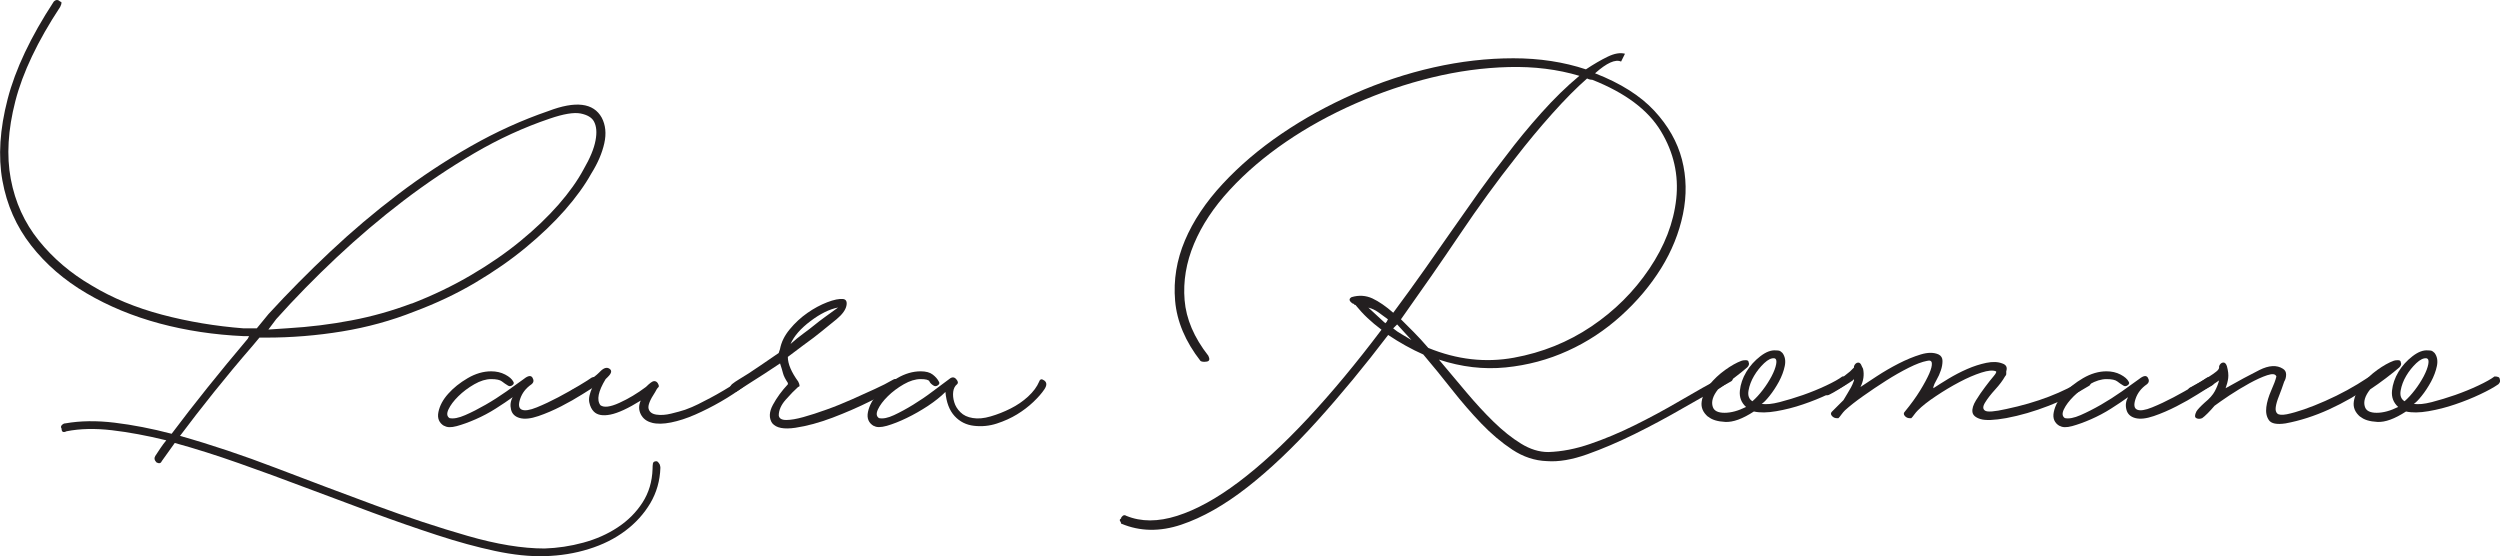 <?xml version="1.0" encoding="UTF-8"?>
<svg id="Layer_2" data-name="Layer 2" xmlns="http://www.w3.org/2000/svg" viewBox="0 0 424.3 94.4">
  <defs>
    <style>
      .cls-1 {
        fill: #231f20;
        stroke-width: 0px;
      }
    </style>
  </defs>
  <g id="Layer_1-2" data-name="Layer 1">
    <g>
      <path class="cls-1" d="m11.33,73.18c-.59.29-.88.15-.88-.44-.15-.22-.13-.42.06-.61s.39-.28.61-.28c2.5-.44,5.28-.48,8.34-.11,3.05.37,6.28.99,9.67,1.88,3.76-5.01,8.06-10.38,12.92-16.13l.22-.44h-.88c-5.01-.22-9.78-.94-14.3-2.15-4.53-1.22-8.67-2.93-12.43-5.14-3.76-2.21-6.89-4.92-9.39-8.12-2.5-3.2-4.12-6.87-4.86-10.99-.74-4.12-.44-8.73.88-13.81C2.6,11.76,5.22,6.24,9.12.28c.37-.37.74-.37,1.1,0,.29,0,.29.29,0,.88C6.39,6.98,3.85,12.32,2.6,17.18c-1.25,4.86-1.51,9.26-.77,13.2.74,3.94,2.32,7.42,4.75,10.44,2.43,3.02,5.41,5.56,8.95,7.62,3.53,2.14,7.53,3.79,11.98,4.97,4.46,1.18,9.08,1.95,13.86,2.32h2.21l1.99-2.43c3.31-3.61,6.81-7.14,10.49-10.6,3.68-3.46,7.51-6.7,11.49-9.72,3.98-3.02,8.1-5.74,12.37-8.17,4.27-2.43,8.65-4.42,13.14-5.96,4.64-1.77,7.66-1.4,9.06,1.11.66,1.25.81,2.71.44,4.36-.37,1.66-1.1,3.37-2.21,5.14-1.1,1.99-2.6,4.05-4.47,6.19-1.88,2.14-4.09,4.25-6.63,6.35-2.54,2.1-5.4,4.09-8.56,5.96-3.17,1.88-6.63,3.52-10.38,4.92-3.9,1.55-7.99,2.67-12.26,3.37-4.27.7-8.58,1.05-12.92,1.05h-1.1l-1.11,1.33c-2.36,2.72-4.57,5.38-6.63,7.95-2.06,2.58-3.98,5.04-5.74,7.4,5.23,1.47,10.68,3.3,16.35,5.47,5.67,2.17,11.25,4.27,16.74,6.3,5.49,2.03,10.71,3.76,15.69,5.19,4.97,1.44,9.33,2.15,13.09,2.15,2.21-.07,4.4-.4,6.57-.99,2.17-.59,4.12-1.45,5.85-2.6,1.73-1.14,3.13-2.54,4.2-4.2,1.07-1.66,1.64-3.55,1.71-5.69,0-.37.02-.68.06-.94.04-.26.24-.39.61-.39.15,0,.33.18.55.55.07.22.11.41.11.55-.07,2.21-.65,4.22-1.71,6.02-1.07,1.8-2.49,3.37-4.25,4.69-1.77,1.33-3.83,2.36-6.19,3.09-2.36.74-4.86,1.14-7.51,1.21-2.5.07-5.3-.22-8.4-.88-3.09-.66-6.39-1.56-9.89-2.71-3.5-1.14-7.14-2.41-10.94-3.81-3.79-1.4-7.58-2.82-11.38-4.25-3.79-1.44-7.57-2.82-11.32-4.14s-7.36-2.47-10.83-3.42l-2.21,3.09c-.15.37-.44.44-.88.22-.37-.37-.44-.74-.22-1.1.29-.44.59-.88.88-1.33.29-.44.62-.88.99-1.33-3.31-.81-6.39-1.38-9.22-1.71-2.84-.33-5.4-.28-7.68.17Zm58.54-21.65c3.61-1.4,6.98-3.02,10.11-4.86,3.13-1.84,5.93-3.77,8.39-5.8,2.47-2.02,4.6-4.07,6.41-6.13,1.8-2.06,3.22-4.05,4.25-5.97,1.11-1.91,1.79-3.55,2.04-4.92.26-1.36.17-2.45-.28-3.26-.37-.66-1.12-1.1-2.26-1.33-1.14-.22-2.89.07-5.25.88-4.35,1.47-8.6,3.42-12.76,5.85-4.16,2.43-8.19,5.14-12.1,8.12-3.9,2.98-7.68,6.19-11.32,9.61-3.64,3.42-7.05,6.9-10.22,10.44l-1.33,1.77,3.31-.22c3.68-.22,7.27-.66,10.77-1.33,3.5-.66,6.9-1.62,10.22-2.87Z"/>
      <path class="cls-1" d="m75.4,72.3c-.88-.51-1.21-1.31-.99-2.38.22-1.07.77-2.1,1.66-3.09.88-.99,1.99-1.88,3.31-2.65s2.65-1.16,3.98-1.16c.88,0,1.67.18,2.38.55.7.37,1.16.77,1.38,1.21.15.22.09.42-.17.61-.26.18-.5.2-.72.06-.37-.22-.72-.46-1.05-.72-.33-.26-.94-.39-1.82-.39s-1.84.29-2.87.88c-1.03.59-1.93,1.27-2.71,2.04s-1.33,1.51-1.66,2.21c-.33.7-.28,1.2.17,1.49.66.15,1.55-.02,2.65-.5,1.11-.48,2.26-1.07,3.48-1.77,1.22-.7,2.39-1.45,3.54-2.26,1.14-.81,2.12-1.51,2.93-2.1.73-.59,1.23-.66,1.49-.22.26.44.2.81-.17,1.11-.96.66-1.6,1.49-1.93,2.49-.33.99-.24,1.6.28,1.82.51.22,1.36.09,2.54-.39,1.18-.48,2.39-1.05,3.64-1.71,1.25-.66,2.43-1.33,3.54-1.99,1.1-.66,1.8-1.1,2.1-1.33.44-.22.79-.11,1.05.33.26.44.2.77-.17.99-.52.29-1.33.79-2.43,1.49-1.11.7-2.3,1.38-3.59,2.04-1.29.66-2.58,1.22-3.87,1.66-1.29.44-2.34.55-3.15.33-.81-.22-1.31-.7-1.49-1.44-.18-.74-.09-1.44.28-2.1-.81.59-1.77,1.23-2.87,1.93-1.1.7-2.25,1.31-3.42,1.82-1.18.52-2.25.9-3.2,1.16-.96.26-1.66.24-2.1-.05Z"/>
      <path class="cls-1" d="m110.63,71.74c-.88-.22-1.51-.7-1.88-1.44-.37-.74-.37-1.51,0-2.32-2.14,1.33-3.85,2.12-5.14,2.38-1.29.26-2.23.09-2.82-.5-.37-.37-.63-.88-.77-1.55-.15-.66.04-1.55.55-2.65l-2.43,1.55c-.66.22-1.11.15-1.33-.22-.15-.37,0-.66.44-.88.81-.37,1.64-.83,2.49-1.38.85-.55,1.49-1.05,1.93-1.49l.22-.22c.59-.59,1.11-.74,1.55-.44.44.29.37.74-.22,1.33l-.44.44c-1.25,2.06-1.55,3.53-.88,4.42.59.44,1.66.31,3.2-.39,1.55-.7,3.05-1.6,4.53-2.71.66-.66,1.12-.99,1.38-.99s.46.11.61.33c.22.37.26.61.11.72-.15.11-.33.39-.55.83-.88,1.33-1.25,2.26-1.1,2.82.15.55.59.88,1.33.99.74.11,1.56.06,2.49-.17.92-.22,1.71-.44,2.38-.66.81-.29,1.55-.61,2.21-.94.66-.33,1.34-.68,2.04-1.05.7-.37,1.45-.79,2.26-1.27.81-.48,1.73-1.05,2.76-1.71.59-.37.92-.35.99.05.07.41.04.68-.11.83-1.25.96-2.61,1.86-4.09,2.71-1.47.85-2.93,1.58-4.36,2.21-1.44.63-2.8,1.07-4.09,1.33-1.29.26-2.38.28-3.26.05Z"/>
      <path class="cls-1" d="m131.07,71.85c-.59-.88-.55-1.93.11-3.15.66-1.22,1.51-2.38,2.54-3.48v-.22c-.44-.66-.72-1.21-.83-1.66-.11-.44-.28-.99-.5-1.66-1.99,1.33-3.57,2.36-4.75,3.09-1.18.74-2.1,1.33-2.76,1.77-.59,0-.88-.07-.88-.22-.15-.22-.18-.42-.11-.61.07-.18.18-.35.33-.5.37-.29.77-.57,1.21-.83.44-.26.97-.59,1.6-.99.62-.4,1.34-.88,2.15-1.44.81-.55,1.8-1.23,2.98-2.04l.22-.66c.22-1.18.77-2.3,1.66-3.37.88-1.07,1.88-1.99,2.98-2.76,1.1-.77,2.23-1.38,3.37-1.82,1.14-.44,2.04-.62,2.71-.55.51.07.7.46.55,1.16-.15.7-.7,1.46-1.66,2.26-1.11.88-1.99,1.6-2.65,2.15s-1.66,1.31-2.98,2.26l-2.65,1.99c0,1.18.59,2.58,1.77,4.2.29.59.29.88,0,.88-.66.59-1.38,1.33-2.15,2.21s-1.16,1.77-1.16,2.65c.07.52.5.77,1.27.77s1.75-.17,2.93-.5c1.18-.33,2.49-.75,3.92-1.27,1.44-.51,2.85-1.09,4.25-1.71,1.4-.62,2.71-1.22,3.92-1.77,1.21-.55,2.19-1.05,2.93-1.49.37-.22.61-.28.72-.17s.24.24.39.39c.15.15.18.33.11.55-.07.22-.18.33-.33.33-.96.59-2.47,1.4-4.53,2.43-2.06,1.03-4.22,1.97-6.46,2.82-2.25.85-4.35,1.42-6.3,1.71-1.95.29-3.26.04-3.92-.77Zm11.16-19.66c-1.47.29-3.04,1.07-4.69,2.32-1.66,1.25-2.78,2.54-3.37,3.87.74-.66,1.44-1.23,2.1-1.71.66-.48,1.29-.96,1.88-1.44.59-.48,1.21-.96,1.88-1.44.66-.48,1.4-1.01,2.21-1.6Z"/>
      <path class="cls-1" d="m148.3,72.3c-.88-.51-1.21-1.31-.99-2.38.22-1.07.77-2.1,1.66-3.09s1.99-1.88,3.31-2.65,2.65-1.16,3.98-1.16c.88,0,1.56.18,2.04.55.48.37.83.77,1.05,1.21.15.22.09.42-.17.61-.26.18-.5.2-.72.06-.37-.22-.61-.46-.72-.72-.11-.26-.61-.39-1.49-.39s-1.84.29-2.87.88c-1.03.59-1.93,1.27-2.71,2.04s-1.33,1.51-1.66,2.21c-.33.7-.28,1.2.17,1.49.66.15,1.51-.02,2.54-.5,1.03-.48,2.12-1.07,3.26-1.77,1.14-.7,2.25-1.45,3.31-2.26,1.07-.81,2.01-1.51,2.82-2.1.44-.37.83-.37,1.16,0,.33.37.39.66.17.88-.37.29-.59.72-.66,1.27-.07.55-.02,1.14.17,1.77.18.63.53,1.2,1.05,1.71.51.52,1.21.85,2.1.99.88.15,1.9.06,3.04-.28,1.14-.33,2.26-.77,3.37-1.33,1.1-.55,2.1-1.23,2.98-2.04.88-.81,1.51-1.66,1.88-2.54.15-.44.44-.5.88-.17.44.33.44.83,0,1.49-.44.66-1.07,1.38-1.88,2.15-.81.77-1.73,1.47-2.76,2.1-1.03.63-2.17,1.14-3.42,1.55-1.25.41-2.54.54-3.87.39-1.33-.15-2.43-.7-3.31-1.66-.88-.96-1.4-2.32-1.55-4.09-.81.81-1.81,1.6-2.98,2.38-1.18.77-2.38,1.46-3.59,2.04-1.21.59-2.34,1.03-3.37,1.33-1.03.29-1.77.29-2.21,0Z"/>
      <path class="cls-1" d="m190.27,88.87c0-.15-.05-.29-.17-.44-.11-.15-.06-.29.17-.44,0-.15.09-.29.28-.44.18-.15.39-.15.61,0,2.5,1.03,5.38,1.03,8.62,0,3.24-1.03,6.72-2.94,10.44-5.74,3.72-2.8,7.62-6.39,11.71-10.77,4.09-4.38,8.27-9.41,12.54-15.08-.88-.66-1.68-1.33-2.38-1.99-.7-.66-1.38-1.4-2.04-2.21-.15,0-.22-.04-.22-.11s-.07-.11-.22-.11c-.66-.44-.74-.81-.22-1.11,1.25-.37,2.43-.29,3.54.22,1.1.52,2.28,1.33,3.53,2.43,1.91-2.58,3.7-5.04,5.36-7.4,1.66-2.36,3.24-4.62,4.75-6.79,1.51-2.17,3-4.29,4.47-6.35,1.47-2.06,3.02-4.12,4.64-6.19,1.77-2.36,3.74-4.75,5.91-7.18,2.17-2.43,4.33-4.53,6.46-6.3-3.68-1.1-7.68-1.6-11.98-1.49-4.31.11-8.65.7-13.04,1.77-4.38,1.07-8.71,2.54-12.98,4.42-4.27,1.88-8.21,4.05-11.82,6.52-3.61,2.47-6.78,5.17-9.5,8.12-2.73,2.95-4.75,6-6.08,9.17-1.33,3.17-1.86,6.35-1.6,9.55.26,3.2,1.6,6.35,4.03,9.45.29.59.2.92-.28.99-.48.07-.83.04-1.05-.11-2.58-3.31-4.01-6.72-4.31-10.22-.3-3.5.26-6.9,1.66-10.22,1.4-3.31,3.54-6.52,6.41-9.61s6.2-5.93,10-8.51c3.79-2.58,7.9-4.84,12.32-6.79,4.42-1.95,8.91-3.44,13.48-4.47,4.57-1.03,9.08-1.55,13.53-1.55s8.56.63,12.32,1.88c1.33-.88,2.56-1.6,3.7-2.15,1.14-.55,2.12-.72,2.93-.5l-.66,1.33c-.96-.44-2.43.22-4.42,1.99,4.34,1.69,7.69,3.81,10.05,6.35,2.36,2.54,3.92,5.3,4.7,8.28.77,2.98.83,6.08.17,9.28-.66,3.2-1.9,6.26-3.7,9.17-1.81,2.91-4.07,5.6-6.79,8.06-2.73,2.47-5.74,4.46-9.06,5.96-3.31,1.51-6.83,2.45-10.55,2.82-3.72.37-7.49-.07-11.32-1.33,1.55,1.84,3.09,3.68,4.64,5.52,1.55,1.84,3.09,3.52,4.64,5.03,1.55,1.51,3.09,2.75,4.64,3.7,1.55.96,3.09,1.44,4.64,1.44,2.28-.07,4.66-.53,7.12-1.38,2.47-.85,4.97-1.89,7.51-3.15,2.54-1.25,5.1-2.63,7.68-4.14,2.58-1.51,5.15-2.96,7.73-4.36.44-.37.81-.33,1.1.11.29.44.22.77-.22.99-2.5,1.33-5.16,2.8-7.95,4.42-2.8,1.62-5.58,3.11-8.34,4.47-2.76,1.36-5.43,2.5-8.01,3.42-2.58.92-4.86,1.31-6.85,1.16-2.06-.07-4.01-.72-5.85-1.93-1.84-1.21-3.61-2.71-5.3-4.47-1.69-1.77-3.35-3.68-4.97-5.74-1.62-2.06-3.24-4.05-4.86-5.96-1.99-.88-3.98-1.99-5.96-3.31-3.98,5.23-7.99,10.09-12.04,14.58-4.05,4.49-8.01,8.25-11.87,11.27-3.87,3.02-7.6,5.14-11.21,6.35s-7,1.16-10.16-.17Zm44.85-34.02l.22-.22.22-.44c-.59-.44-1.14-.85-1.66-1.21-.52-.37-1.07-.62-1.66-.77l2.87,2.65Zm1.99.22l-.66.66c.44.37.92.7,1.44.99.51.29,1.07.63,1.66.99l-2.43-2.65Zm5.3,3.98c4.86,1.99,9.7,2.54,14.53,1.66,4.82-.88,9.2-2.65,13.14-5.3,3.94-2.65,7.22-5.91,9.83-9.78,2.61-3.87,4.14-7.82,4.58-11.87.44-4.05-.42-7.88-2.6-11.49-2.17-3.61-6.06-6.52-11.65-8.73-.3,0-.59-.07-.88-.22-1.77,1.55-3.74,3.53-5.91,5.96-2.17,2.43-4.25,4.93-6.24,7.51-3.09,3.9-6.24,8.23-9.44,12.98-3.2,4.75-6.54,9.55-10,14.42.66.66,1.38,1.38,2.15,2.15.77.77,1.6,1.68,2.49,2.71Z"/>
      <path class="cls-1" d="m289.91,70.75c-.88-.74-1.25-1.6-1.1-2.6.15-.99.59-1.95,1.33-2.87.74-.92,1.62-1.75,2.65-2.49,1.03-.74,1.95-1.25,2.76-1.55.15-.07.39-.11.72-.11s.5.11.5.33c.15.29.07.59-.22.88-.59.52-1.34,1.12-2.26,1.82-.92.7-1.82,1.34-2.71,1.93-.88,1.11-1.18,2.1-.88,2.98.22.66.88.99,1.99.99s2.32-.33,3.65-.99c-.81-.73-1.16-1.66-1.05-2.76s.48-2.17,1.1-3.2c.62-1.03,1.42-1.91,2.38-2.65.96-.74,1.84-1.07,2.65-.99.22,0,.4.02.55.05.15.04.33.17.55.39.44.59.57,1.33.39,2.21-.18.88-.52,1.77-.99,2.65-.48.88-1.01,1.7-1.6,2.43-.59.74-1.03,1.18-1.33,1.33.74.15,1.75.05,3.04-.28,1.29-.33,2.61-.74,3.98-1.21,1.36-.48,2.67-1.01,3.92-1.6,1.25-.59,2.17-1.1,2.76-1.55.59,0,.88.15.88.44.15.29.07.59-.22.88-.74.52-1.77,1.09-3.09,1.71-1.33.63-2.74,1.2-4.25,1.71-1.51.52-3.02.9-4.53,1.16-1.51.26-2.78.28-3.81.05-1.92,1.25-3.53,1.84-4.86,1.77-1.33-.07-2.28-.37-2.87-.88Zm11.27-9.94c-.52-.07-1.1.2-1.77.83-.66.63-1.23,1.34-1.71,2.15-.48.81-.79,1.64-.94,2.49-.15.85.07,1.46.66,1.82.59-.51,1.18-1.16,1.77-1.93.59-.77,1.08-1.55,1.49-2.32.4-.77.66-1.45.77-2.04.11-.59.02-.92-.28-.99Z"/>
      <path class="cls-1" d="m312.89,67.88l.66-1.1c.22-.37.42-.72.61-1.05.18-.33.35-.72.5-1.16v-.22l-.22.22-.66.44c-.59.37-1.18.74-1.77,1.1-.59.37-1.11.66-1.55.88-.44.22-.81.07-1.1-.44-.29-.29-.15-.59.44-.88.44-.22.96-.48,1.55-.77.59-.29,1.1-.62,1.55-.99l1.1-.88.66-.66v-.22c.15-.37.37-.57.66-.61.29-.04.51.17.66.61l.22.44c.22,1.03.07,2.06-.44,3.09.66-.44,1.58-1.05,2.76-1.82,1.18-.77,2.41-1.49,3.7-2.15,1.29-.66,2.54-1.18,3.76-1.55,1.22-.37,2.23-.37,3.04,0,.44.22.66.59.66,1.1s-.09,1.05-.28,1.6c-.18.55-.42,1.09-.72,1.6-.3.52-.48.92-.55,1.21v.22c.66-.44,1.51-.97,2.54-1.6,1.03-.62,2.1-1.18,3.2-1.66,1.1-.48,2.19-.83,3.26-1.05,1.07-.22,1.97-.18,2.71.11.66.22.88.66.66,1.33v.44c0,.15-.07.29-.22.44-.37.66-.92,1.4-1.66,2.21-.74.81-1.31,1.55-1.71,2.21-.41.66-.41,1.12,0,1.38.4.26,1.6.17,3.59-.28,5.23-1.1,9.65-2.8,13.25-5.08.15-.22.33-.29.55-.22.22.07.33.22.33.44.29.29.29.59,0,.88-2.14,1.33-4.44,2.47-6.9,3.42-2.47.96-4.88,1.66-7.23,2.1-2.06.37-3.52.42-4.36.17-.85-.26-1.31-.66-1.38-1.21-.07-.55.13-1.21.61-1.99.48-.77.99-1.53,1.55-2.26.55-.74,1.03-1.34,1.44-1.82.4-.48.53-.75.39-.83-.52-.22-1.34-.15-2.49.22-1.14.37-2.38.9-3.7,1.6-1.33.7-2.65,1.49-3.98,2.38-1.33.88-2.36,1.69-3.09,2.43-.22.22-.42.46-.61.72-.18.26-.35.46-.5.61h-.22c-.37,0-.66-.13-.88-.39-.22-.26-.22-.5,0-.72,1.03-1.25,1.9-2.45,2.6-3.59.7-1.14,1.21-2.1,1.55-2.87.33-.77.48-1.36.44-1.77-.04-.4-.31-.53-.83-.39-.81.15-1.84.54-3.09,1.16-1.25.63-2.54,1.36-3.87,2.21-1.33.85-2.62,1.71-3.87,2.6-1.25.88-2.28,1.69-3.09,2.43-.22.22-.42.46-.61.72-.18.26-.35.46-.5.61h-.22c-.37,0-.66-.13-.88-.39-.22-.26-.22-.5,0-.72l1.99-1.99Z"/>
      <path class="cls-1" d="m349.56,72.3c-.88-.51-1.22-1.31-.99-2.38.22-1.07.77-2.1,1.66-3.09s1.99-1.88,3.31-2.65c1.33-.77,2.65-1.16,3.98-1.16.88,0,1.67.18,2.38.55.7.37,1.16.77,1.38,1.21.15.22.09.42-.17.61-.26.18-.5.2-.72.06-.37-.22-.72-.46-1.05-.72-.33-.26-.94-.39-1.82-.39s-1.84.29-2.87.88c-1.03.59-1.93,1.27-2.71,2.04-.77.77-1.33,1.51-1.66,2.21-.33.7-.28,1.2.17,1.49.66.15,1.55-.02,2.65-.5,1.1-.48,2.26-1.07,3.48-1.77,1.21-.7,2.39-1.45,3.54-2.26,1.14-.81,2.12-1.51,2.93-2.1.74-.59,1.23-.66,1.49-.22.26.44.2.81-.17,1.11-.96.66-1.6,1.49-1.93,2.49s-.24,1.6.28,1.82c.51.22,1.36.09,2.54-.39,1.18-.48,2.39-1.05,3.64-1.71,1.25-.66,2.43-1.33,3.54-1.99,1.1-.66,1.8-1.1,2.1-1.33.44-.22.79-.11,1.05.33.26.44.2.77-.17.99-.52.29-1.33.79-2.43,1.49-1.1.7-2.3,1.38-3.59,2.04-1.29.66-2.58,1.22-3.87,1.66-1.29.44-2.34.55-3.15.33-.81-.22-1.31-.7-1.49-1.44-.19-.74-.09-1.44.28-2.1-.81.59-1.77,1.23-2.87,1.93-1.1.7-2.25,1.31-3.42,1.82-1.18.52-2.25.9-3.2,1.16-.96.26-1.66.24-2.1-.05Z"/>
      <path class="cls-1" d="m372.75,69.87c.22-.37.7-.88,1.44-1.55.81-.66,1.38-1.31,1.71-1.93.33-.62.57-1.23.72-1.82-.72.52-1.42.96-2.11,1.33-.68.37-1.35.74-2,1.1-.43.22-.78.11-1.03-.33-.26-.44-.13-.77.39-.99.43-.22.93-.5,1.51-.83.57-.33,1.09-.64,1.56-.94.47-.29.86-.57,1.19-.83.33-.26.5-.5.5-.72v-.22c.15-.37.37-.57.66-.61.29-.04.51.17.66.61.22.81.29,1.49.22,2.04-.07.55-.22,1.12-.44,1.71,2.21-1.25,4.12-2.28,5.74-3.09,1.62-.81,2.94-.88,3.98-.22.37.22.55.55.55.99s-.11.85-.33,1.21c-.29.88-.59,1.7-.88,2.43-.3.74-.48,1.36-.55,1.88-.07.52.02.88.28,1.11.26.22.79.26,1.6.11,1.77-.37,3.94-1.12,6.52-2.26,2.58-1.14,4.97-2.45,7.18-3.92.51-.29.88-.22,1.1.22.22.44.15.74-.22.88-2.43,1.69-4.9,3.11-7.4,4.25-2.5,1.14-4.97,1.93-7.4,2.38-1.47.22-2.41.04-2.82-.55-.41-.59-.55-1.33-.44-2.21.11-.88.39-1.82.83-2.82.44-.99.74-1.78.88-2.38-.15-.44-.66-.51-1.55-.22-.88.29-1.9.76-3.04,1.38-1.14.63-2.26,1.31-3.37,2.04-1.1.74-1.95,1.33-2.54,1.77-.37.44-.76.87-1.16,1.27-.41.41-.72.68-.94.83-.37.15-.7.15-.99,0-.29-.15-.29-.51,0-1.1Z"/>
      <path class="cls-1" d="m400.59,70.75c-.88-.74-1.25-1.6-1.1-2.6.15-.99.59-1.95,1.33-2.87.74-.92,1.62-1.75,2.65-2.49,1.03-.74,1.95-1.25,2.76-1.55.15-.07.39-.11.72-.11s.5.11.5.33c.15.29.07.59-.22.88-.59.52-1.34,1.12-2.26,1.82-.92.7-1.82,1.34-2.71,1.93-.88,1.11-1.18,2.1-.88,2.98.22.66.88.99,1.99.99s2.32-.33,3.65-.99c-.81-.73-1.16-1.66-1.05-2.76s.48-2.17,1.1-3.2c.62-1.03,1.42-1.91,2.38-2.65.96-.74,1.84-1.07,2.65-.99.22,0,.4.02.55.05.15.04.33.17.55.39.44.59.57,1.33.39,2.21-.18.88-.52,1.77-.99,2.65-.48.88-1.01,1.7-1.6,2.43-.59.74-1.03,1.18-1.33,1.33.74.15,1.75.05,3.04-.28,1.29-.33,2.61-.74,3.98-1.21,1.36-.48,2.67-1.01,3.92-1.6,1.25-.59,2.17-1.1,2.76-1.55.59,0,.88.15.88.44.15.29.07.59-.22.88-.74.52-1.77,1.09-3.09,1.71-1.33.63-2.74,1.2-4.25,1.71-1.51.52-3.02.9-4.53,1.16-1.51.26-2.78.28-3.81.05-1.92,1.25-3.53,1.84-4.86,1.77-1.33-.07-2.28-.37-2.87-.88Zm11.27-9.94c-.52-.07-1.1.2-1.77.83-.66.63-1.23,1.34-1.71,2.15-.48.81-.79,1.64-.94,2.49-.15.85.07,1.46.66,1.82.59-.51,1.18-1.16,1.77-1.93.59-.77,1.08-1.55,1.49-2.32.4-.77.66-1.45.77-2.04.11-.59.02-.92-.28-.99Z"/>
    </g>
  </g>
</svg>